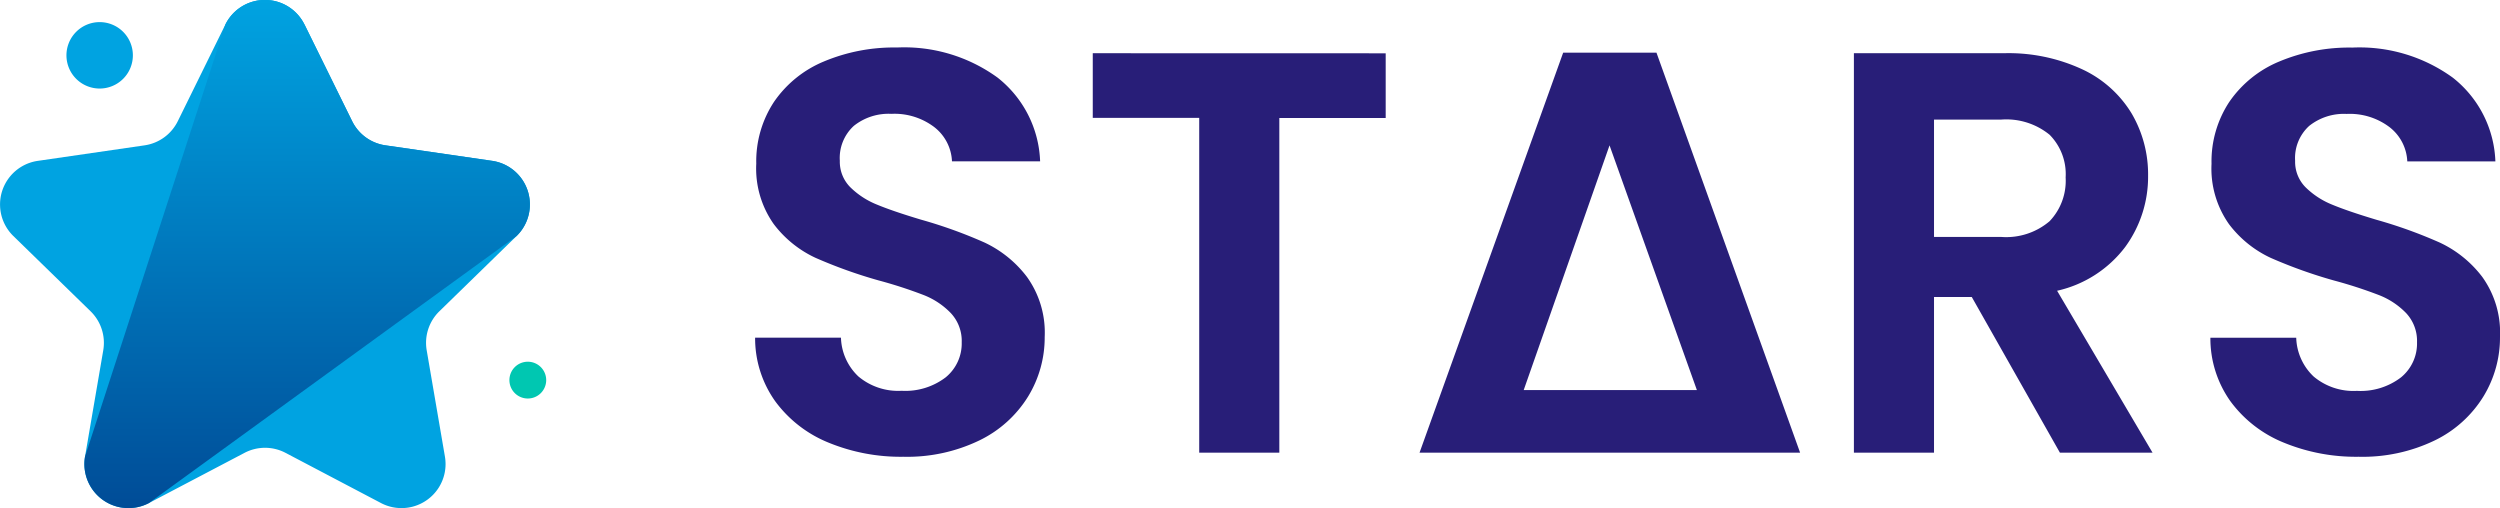 <svg xmlns="http://www.w3.org/2000/svg" xmlns:xlink="http://www.w3.org/1999/xlink" width="122.318" height="24.866" viewBox="0 0 122.318 24.866">
  <defs>
    <linearGradient id="linear-gradient" x1="0.5" x2="0.5" y2="1" gradientUnits="objectBoundingBox">
      <stop offset="0" stop-color="#00a3e1"/>
      <stop offset="1" stop-color="#004c97"/>
    </linearGradient>
  </defs>
  <g id="Group_15695" data-name="Group 15695" transform="translate(11331.998 17932.121)">
    <path id="Path_14168" data-name="Path 14168" d="M8.68.2A9.283,9.283,0,0,1,5-.5,6.045,6.045,0,0,1,2.408-2.52a5.308,5.308,0,0,1-.98-3.108h4.2a2.716,2.716,0,0,0,.854,1.9,3.026,3.026,0,0,0,2.114.7,3.252,3.252,0,0,0,2.156-.658A2.14,2.14,0,0,0,11.536-5.4,1.99,1.99,0,0,0,11-6.832a3.727,3.727,0,0,0-1.33-.882,22.01,22.01,0,0,0-2.2-.714A23.54,23.54,0,0,1,4.382-9.534a5.419,5.419,0,0,1-2.044-1.652,4.708,4.708,0,0,1-.854-2.954,5.282,5.282,0,0,1,.868-3.024,5.521,5.521,0,0,1,2.436-1.974,8.863,8.863,0,0,1,3.584-.686,7.775,7.775,0,0,1,4.914,1.47,5.45,5.45,0,0,1,2.086,4.1H11.06a2.24,2.24,0,0,0-.854-1.666,3.218,3.218,0,0,0-2.114-.658,2.722,2.722,0,0,0-1.834.588,2.126,2.126,0,0,0-.686,1.708,1.766,1.766,0,0,0,.518,1.3,3.95,3.95,0,0,0,1.288.84q.77.322,2.17.742a22.8,22.8,0,0,1,3.108,1.12A5.582,5.582,0,0,1,14.728-8.6a4.667,4.667,0,0,1,.868,2.94,5.53,5.53,0,0,1-.812,2.912A5.732,5.732,0,0,1,12.4-.6,8.118,8.118,0,0,1,8.68.2Zm23.6-19.74v3.164H27.076V0h-3.92V-16.38H17.948v-3.164ZM38.052,0H33.936l7.028-19.572h4.564L52.556,0h-14.5Zm9.454-3.062L43.232-15.036l-4.2,11.974ZM65.268,0,60.956-7.616H59.108V0h-3.92V-19.544h7.336a8.566,8.566,0,0,1,3.864.8,5.575,5.575,0,0,1,2.394,2.156,5.884,5.884,0,0,1,.8,3.038,5.819,5.819,0,0,1-1.12,3.486,5.754,5.754,0,0,1-3.332,2.142L69.8,0Zm-6.16-10.556h3.276a3.273,3.273,0,0,0,2.38-.77,2.865,2.865,0,0,0,.784-2.142,2.734,2.734,0,0,0-.784-2.086,3.352,3.352,0,0,0-2.38-.742H59.108ZM79.884.2A9.283,9.283,0,0,1,76.2-.5a6.045,6.045,0,0,1-2.59-2.016,5.308,5.308,0,0,1-.98-3.108h4.2a2.716,2.716,0,0,0,.854,1.9,3.026,3.026,0,0,0,2.114.7,3.252,3.252,0,0,0,2.156-.658A2.14,2.14,0,0,0,82.74-5.4a1.99,1.99,0,0,0-.532-1.428,3.728,3.728,0,0,0-1.33-.882,22.011,22.011,0,0,0-2.2-.714,23.54,23.54,0,0,1-3.094-1.106,5.419,5.419,0,0,1-2.044-1.652,4.708,4.708,0,0,1-.854-2.954,5.282,5.282,0,0,1,.868-3.024,5.521,5.521,0,0,1,2.436-1.974,8.863,8.863,0,0,1,3.584-.686,7.775,7.775,0,0,1,4.914,1.47,5.45,5.45,0,0,1,2.086,4.1H82.264a2.24,2.24,0,0,0-.854-1.666,3.218,3.218,0,0,0-2.114-.658,2.722,2.722,0,0,0-1.834.588,2.126,2.126,0,0,0-.686,1.708,1.766,1.766,0,0,0,.518,1.3,3.95,3.95,0,0,0,1.288.84q.77.322,2.17.742a22.8,22.8,0,0,1,3.108,1.12A5.582,5.582,0,0,1,85.932-8.6a4.667,4.667,0,0,1,.868,2.94,5.53,5.53,0,0,1-.812,2.912A5.732,5.732,0,0,1,83.608-.6,8.118,8.118,0,0,1,79.884.2Z" transform="translate(-11296.48 -17909.973)" fill="#281e78"/>
    <g id="Group_15693" data-name="Group 15693" transform="translate(3.889 -0.411)">
      <g id="Group_15692" data-name="Group 15692" transform="translate(814.111 380.29)">
        <g id="Group_15700" data-name="Group 15700" transform="translate(-12149.998 -18312.002)">
          <g id="Group_15698" data-name="Group 15698" transform="translate(0 0)">
            <path id="Path_14177" data-name="Path 14177" d="M14.9,1.2,17.23,5.933a2.156,2.156,0,0,0,1.624,1.18l5.221.759a2.156,2.156,0,0,1,1.2,3.678l-3.778,3.682a2.157,2.157,0,0,0-.62,1.909l.892,5.2a2.156,2.156,0,0,1-3.129,2.273l-4.669-2.455a2.156,2.156,0,0,0-2.007,0L7.289,24.614A2.156,2.156,0,0,1,4.16,22.341l.892-5.2a2.157,2.157,0,0,0-.62-1.909L.653,11.55a2.156,2.156,0,0,1,1.2-3.678l5.221-.759a2.156,2.156,0,0,0,1.624-1.18L11.028,1.2a2.157,2.157,0,0,1,3.868,0" transform="translate(0 0)" fill="#00a3e1"/>
            <path id="Path_14178" data-name="Path 14178" d="M22.194,1.2l2.335,4.731a2.156,2.156,0,0,0,1.624,1.18l5.221.759a2.156,2.156,0,0,1,1.2,3.678L14.587,24.614a2.156,2.156,0,0,1-3.129-2.273L18.326,1.2a2.157,2.157,0,0,1,3.868,0" transform="translate(-7.298 0)" fill="url(#linear-gradient)"/>
            <path id="Path_14181" data-name="Path 14181" d="M1.625,0A1.625,1.625,0,1,1,0,1.625,1.625,1.625,0,0,1,1.625,0Z" transform="translate(3.251 1.084)" fill="#00a3e1"/>
            <path id="Path_14182" data-name="Path 14182" d="M.9,0A.9.9,0,1,1,0,.9.9.9,0,0,1,.9,0Z" transform="translate(24.924 17.7)" fill="#00c7b1"/>
          </g>
        </g>
      </g>
    </g>
  </g>
</svg>
